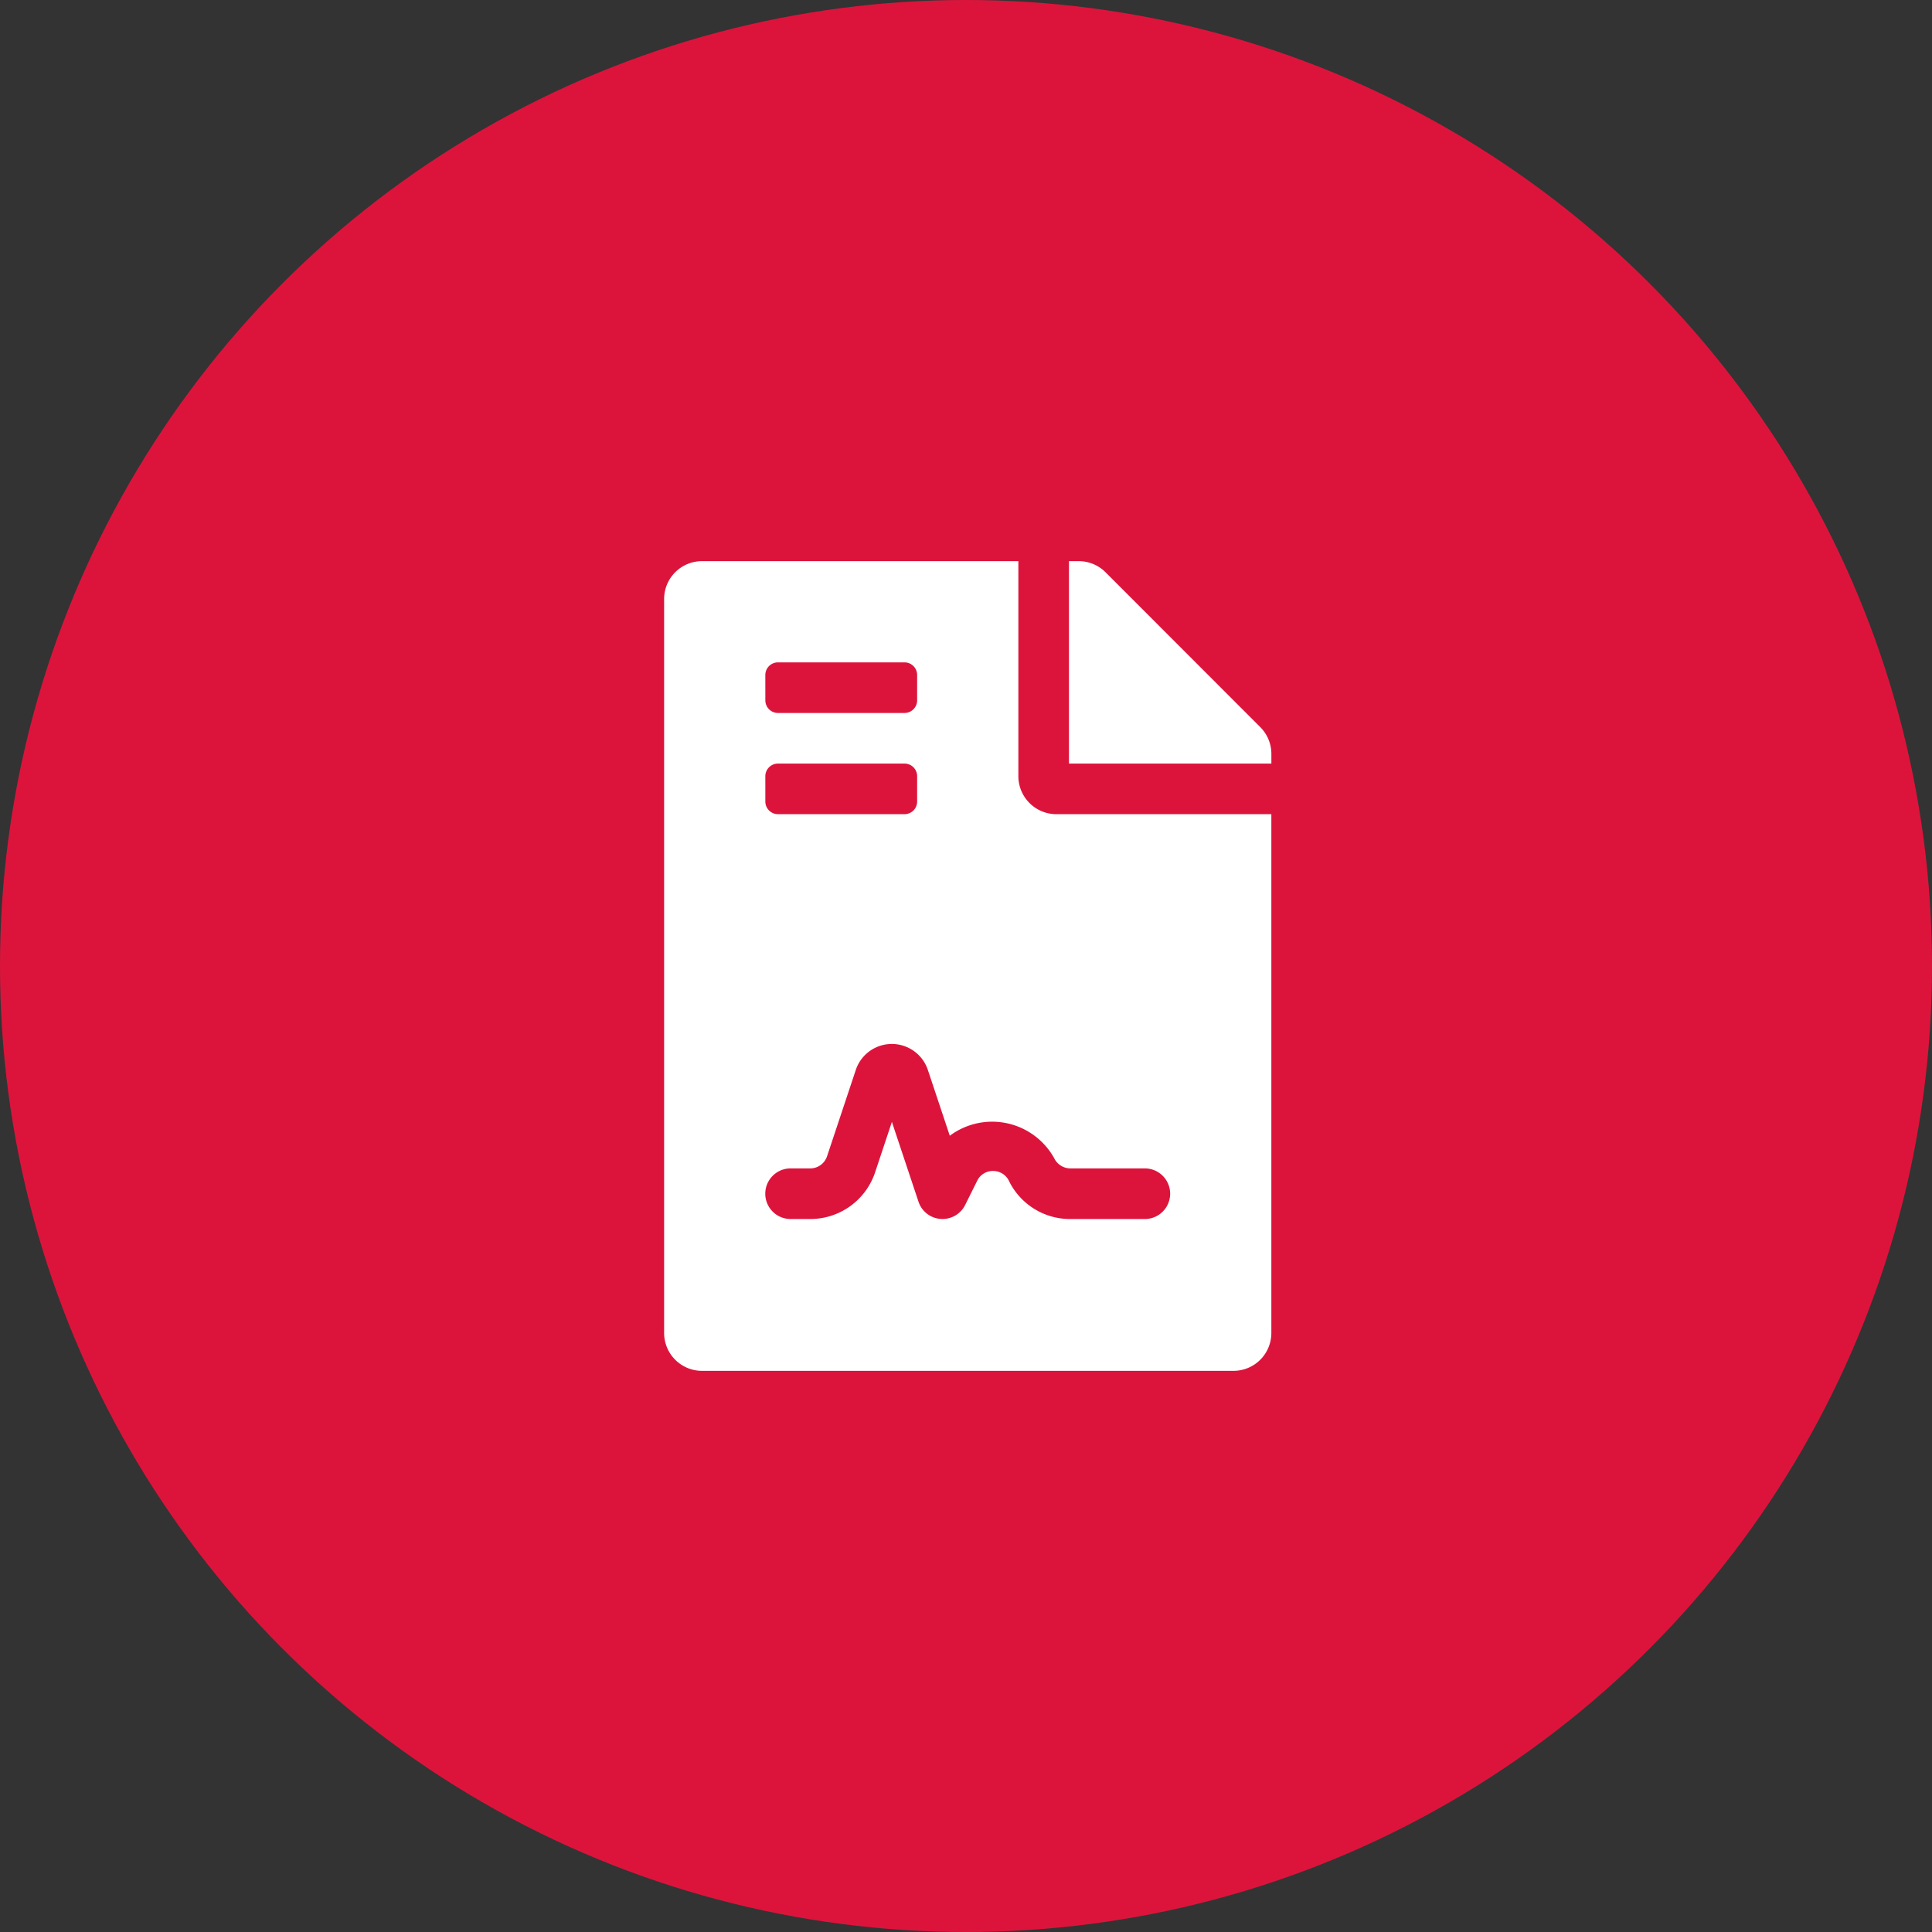 <svg xmlns="http://www.w3.org/2000/svg" width="128" height="128" viewBox="0 0 128 128">
  <rect x="0" y="0" width="128" height="128" fill="#333333" stroke="none"/>
  <g id="rozpocet" transform="translate(-737 -6116)">
    <circle id="Ellipse_32" data-name="Ellipse 32" cx="64" cy="64" r="64" transform="translate(737 6116)" fill="#dc143c"/>
    <path id="Icon_awesome-file-contract" data-name="Icon awesome-file-contract" d="M23.469,14.249V0H2.515A2.508,2.508,0,0,0,0,2.515V51.129a2.508,2.508,0,0,0,2.515,2.515h35.2a2.508,2.508,0,0,0,2.515-2.515V16.764H25.983A2.522,2.522,0,0,1,23.469,14.249ZM6.705,7.544a.838.838,0,0,1,.838-.838h8.382a.838.838,0,0,1,.838.838V9.22a.838.838,0,0,1-.838.838H7.544a.838.838,0,0,1-.838-.838Zm0,6.705a.838.838,0,0,1,.838-.838h8.382a.838.838,0,0,1,.838.838v1.676a.838.838,0,0,1-.838.838H7.544a.838.838,0,0,1-.838-.838Zm20.2,25.983h4.944a1.676,1.676,0,1,1,0,3.353H26.906a4.5,4.5,0,0,1-4.048-2.5,1.161,1.161,0,0,0-1.066-.683,1.143,1.143,0,0,0-1.05.649l-.8,1.607a1.675,1.675,0,0,1-1.5.926c-.04,0-.079,0-.119-.005a1.67,1.67,0,0,1-1.47-1.141l-1.763-5.287-1.112,3.34a4.523,4.523,0,0,1-4.3,3.094h-1.3a1.676,1.676,0,1,1,0-3.353h1.3a1.174,1.174,0,0,0,1.115-.8L12.7,33.705a2.516,2.516,0,0,1,4.772,0l1.454,4.363a4.7,4.7,0,0,1,6.915,1.484A1.2,1.2,0,0,0,26.906,40.232ZM39.5,11,29.242.733A2.513,2.513,0,0,0,27.461,0h-.639V13.411H40.232v-.639A2.507,2.507,0,0,0,39.5,11Z" transform="translate(781 6153.178)" fill="#fff"/>
  </g>
</svg>
